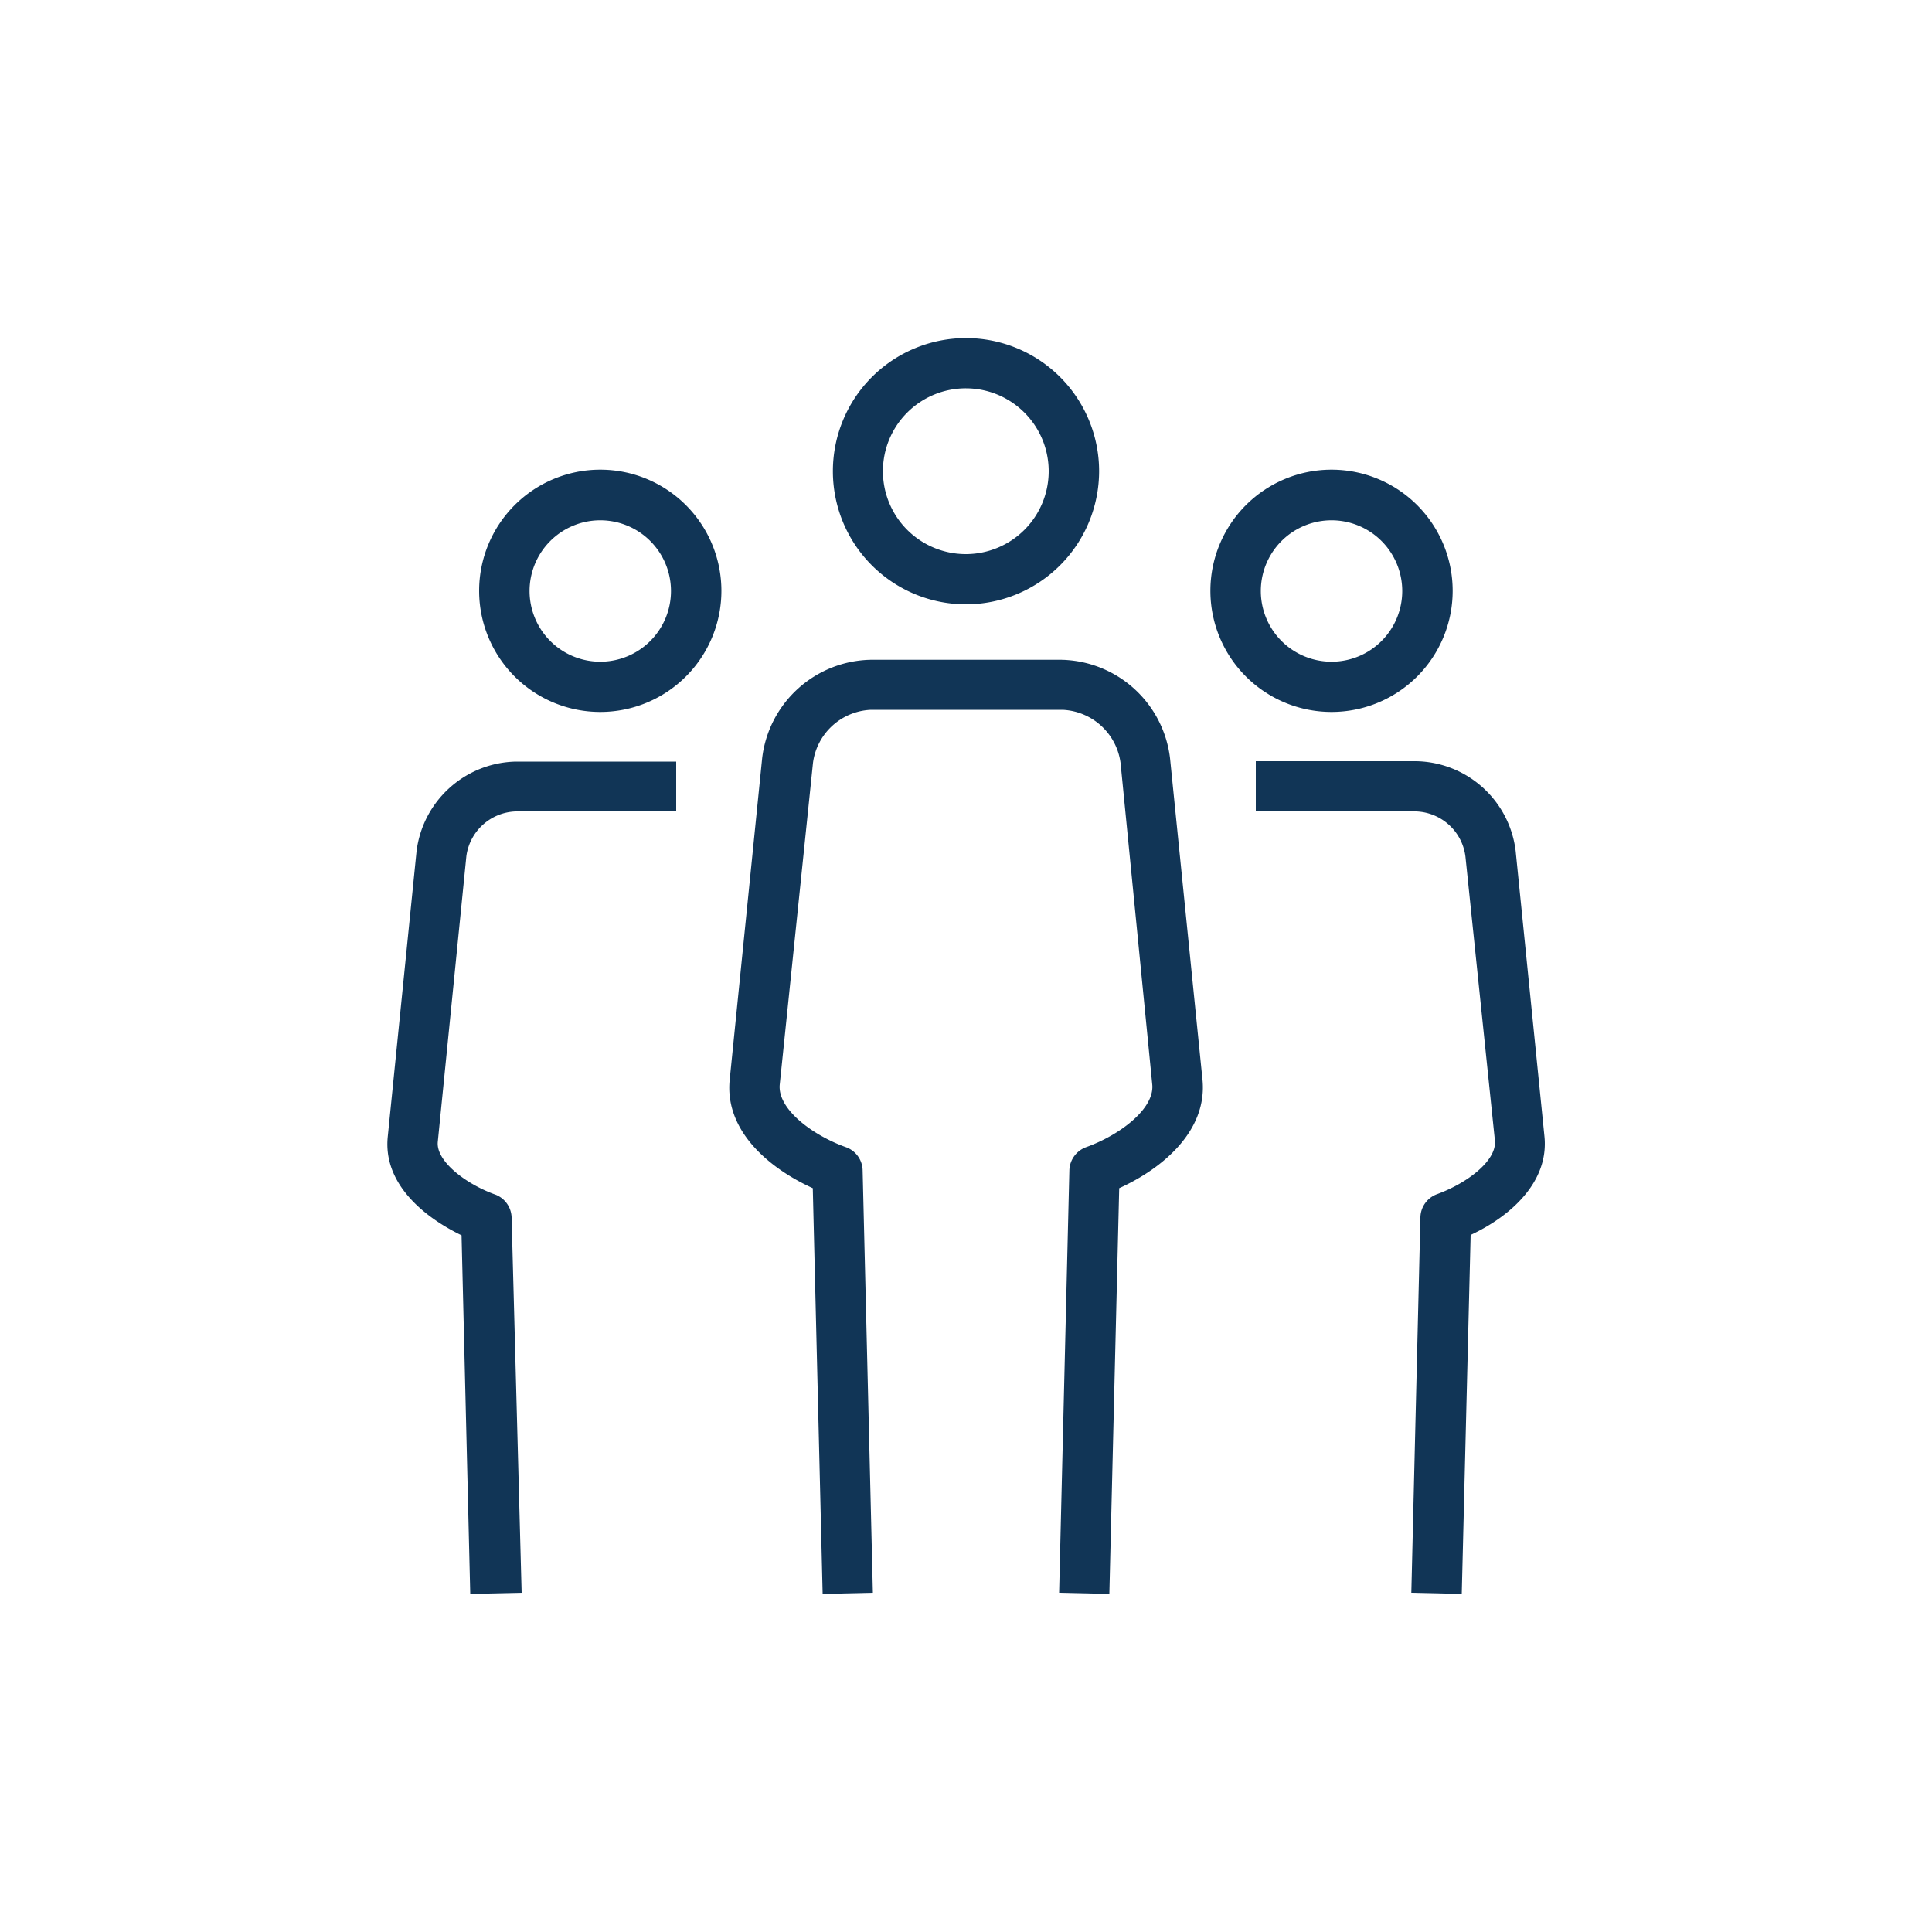 <svg id="Layer_1" data-name="Layer 1" xmlns="http://www.w3.org/2000/svg" width="100" height="100" viewBox="0 0 100 100">
  <g>
    <g>
      <path d="M50,31.28a6.89,6.89,0,1,1,6.89-6.89A6.9,6.9,0,0,1,50,31.28ZM50,20.1a4.29,4.29,0,1,0,4.28,4.29A4.29,4.29,0,0,0,50,20.1Z" style="fill: #113556"/>
      <path d="M57.42,82.5l-2.6-.06.53-21.86a1.32,1.32,0,0,1,.86-1.2c1.76-.63,3.56-2,3.43-3.25L58,39.49a3.17,3.17,0,0,0-3-2.75H45.08a3.16,3.16,0,0,0-3,2.75L40.36,56.13c-.13,1.26,1.67,2.62,3.43,3.25a1.3,1.3,0,0,1,.86,1.2l.53,21.86-2.6.06-.51-21c-2.31-1.05-4.57-3-4.3-5.62l1.68-16.64a5.77,5.77,0,0,1,5.63-5.09h9.85a5.78,5.78,0,0,1,5.63,5.09l1.68,16.64c.26,2.61-2,4.57-4.31,5.62Z" style="fill: #113556"/>
    </g>
    <g>
      <g>
        <path d="M68.92,36.85a6.27,6.27,0,1,1,6.27-6.27A6.27,6.27,0,0,1,68.92,36.85Zm0-9.92a3.66,3.66,0,1,0,3.66,3.65A3.66,3.66,0,0,0,68.92,26.93Z" style="fill: #113556"/>
        <path d="M75.66,82.5l-2.61-.06L73.52,63a1.31,1.31,0,0,1,.86-1.19c1.51-.55,3.06-1.69,3-2.74L75.85,44.33A2.67,2.67,0,0,0,73.29,42H65v-2.6h8.3a5.28,5.28,0,0,1,5.15,4.65l1.49,14.77c.24,2.36-1.76,4.14-3.82,5.1Z" style="fill: #113556"/>
      </g>
      <g>
        <path d="M31.08,36.85a6.27,6.27,0,1,1,6.26-6.27A6.27,6.27,0,0,1,31.08,36.85Zm0-9.92a3.66,3.66,0,1,0,3.65,3.65A3.66,3.66,0,0,0,31.08,26.93Z" style="fill: #113556"/>
        <path d="M24.34,82.5l-.45-18.56c-2.06-1-4.06-2.74-3.82-5.1l1.49-14.77a5.29,5.29,0,0,1,5.15-4.65H35V42h-8.3a2.67,2.67,0,0,0-2.56,2.31L22.66,59.1c-.1,1,1.45,2.19,3,2.74A1.31,1.31,0,0,1,26.48,63L27,82.44Z" style="fill: #113556"/>
      </g>
    </g>
  </g>
</svg>
